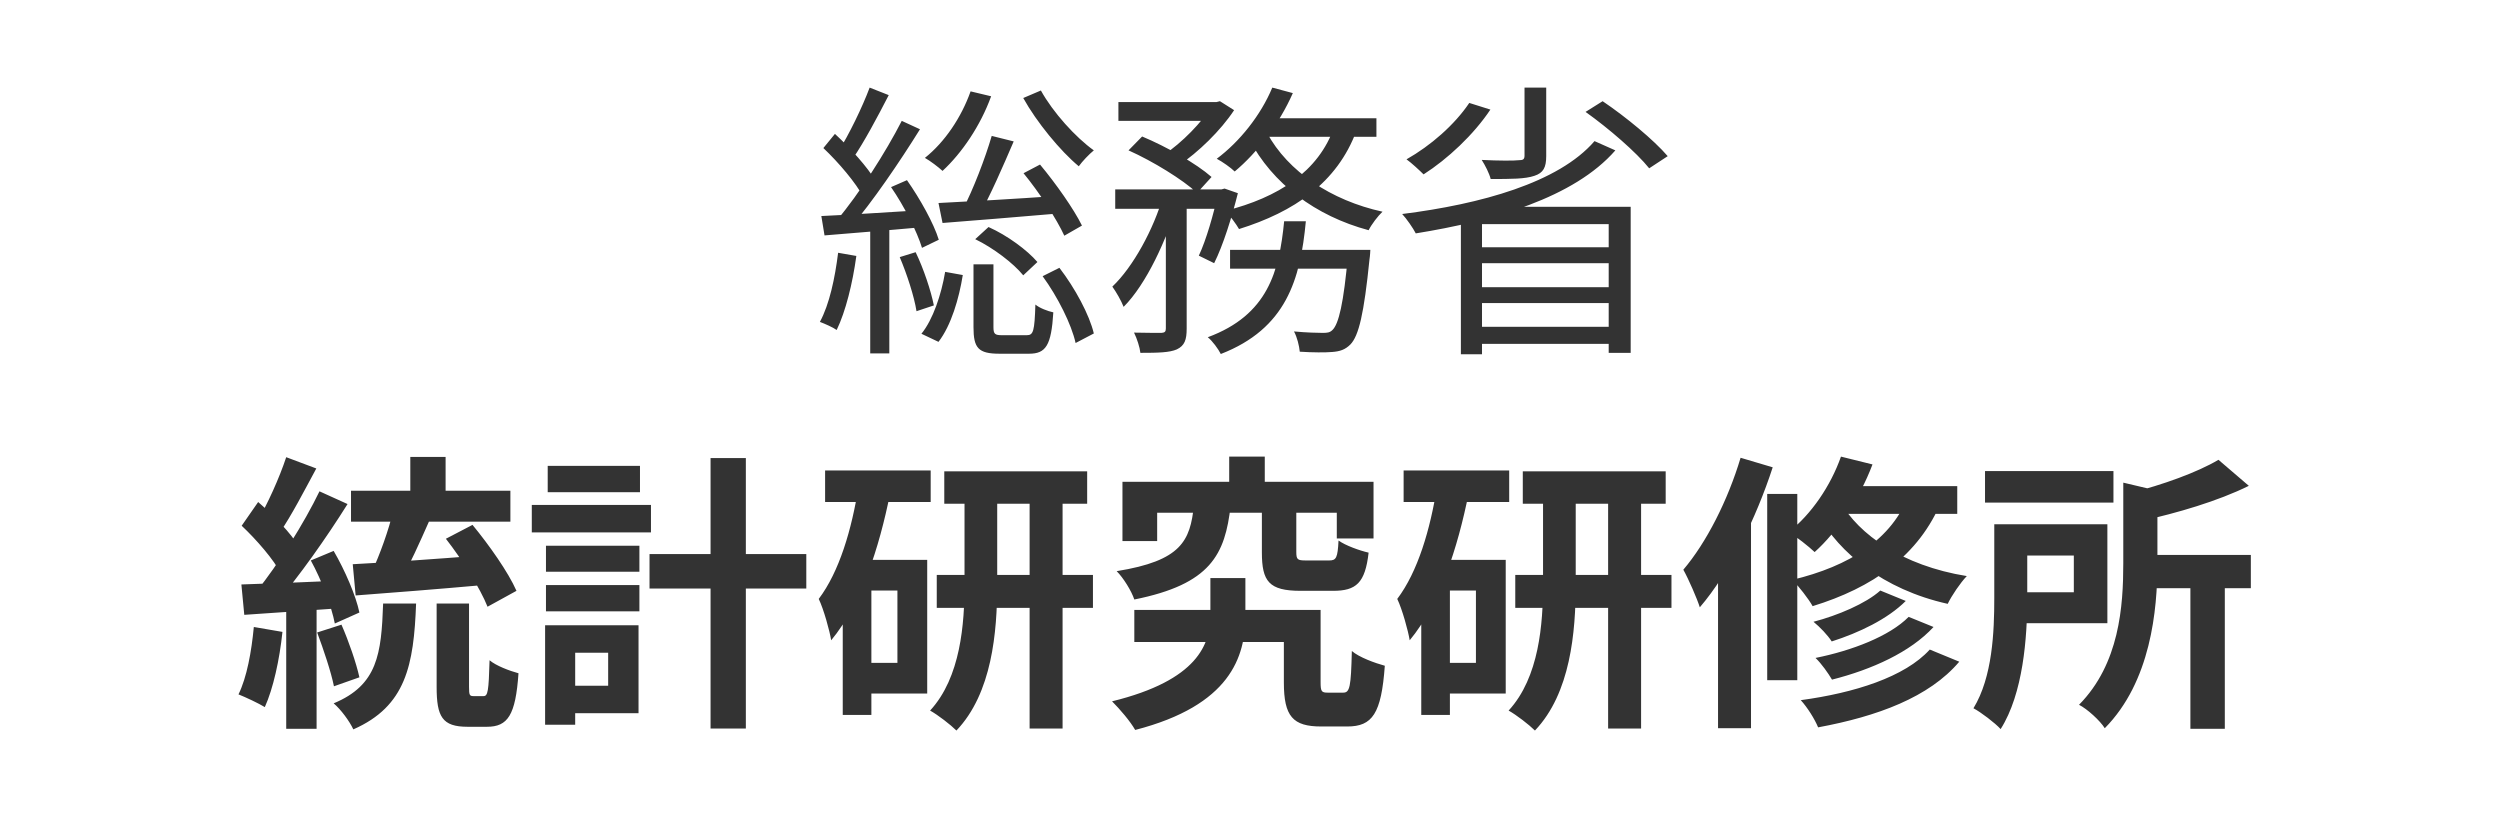 <svg width="121" height="40" viewBox="0 0 121 40" fill="none" xmlns="http://www.w3.org/2000/svg">
<path d="M47.999 6.578L49.063 6.844C48.545 8.048 47.915 9.504 47.397 10.4L46.599 10.134C47.089 9.21 47.691 7.642 47.999 6.578ZM49.539 8.384L50.337 7.964C51.107 8.888 51.975 10.12 52.367 10.918L51.513 11.408C51.149 10.61 50.309 9.322 49.539 8.384ZM50.463 13.368L51.275 12.962C52.031 13.942 52.731 15.244 52.941 16.14L52.059 16.602C51.863 15.706 51.191 14.362 50.463 13.368ZM45.423 9.826C46.865 9.756 49.091 9.63 51.275 9.476L51.261 10.33C49.245 10.498 47.131 10.68 45.619 10.792L45.423 9.826ZM46.977 4.422L47.971 4.66C47.453 6.088 46.557 7.404 45.619 8.272C45.423 8.09 45.017 7.782 44.765 7.642C45.731 6.872 46.529 5.682 46.977 4.422ZM50.379 4.38C50.967 5.444 52.059 6.648 52.941 7.278C52.717 7.46 52.381 7.81 52.213 8.048C51.317 7.306 50.169 5.906 49.525 4.744L50.379 4.38ZM47.201 11.576L47.845 10.988C48.755 11.394 49.721 12.108 50.211 12.682L49.525 13.326C49.049 12.738 48.069 11.996 47.201 11.576ZM47.117 12.794H48.083V15.832C48.083 16.168 48.153 16.224 48.503 16.224C48.671 16.224 49.483 16.224 49.693 16.224C50.015 16.224 50.071 16.042 50.113 14.74C50.309 14.908 50.715 15.062 50.981 15.118C50.883 16.728 50.617 17.12 49.805 17.12C49.595 17.12 48.587 17.12 48.377 17.12C47.341 17.12 47.117 16.84 47.117 15.832V12.794ZM45.745 13.158L46.599 13.312C46.417 14.446 46.039 15.748 45.423 16.546L44.597 16.154C45.157 15.468 45.563 14.25 45.745 13.158ZM42.091 4.24L43.015 4.604C42.483 5.64 41.811 6.9 41.279 7.67L40.565 7.348C41.083 6.536 41.741 5.178 42.091 4.24ZM43.645 5.85L44.527 6.256C43.561 7.81 42.203 9.812 41.153 11.016L40.509 10.652C41.559 9.42 42.889 7.334 43.645 5.85ZM39.851 7.166L40.411 6.48C41.153 7.166 42.007 8.104 42.371 8.748L41.783 9.532C41.433 8.86 40.593 7.866 39.851 7.166ZM43.127 9.056L43.897 8.72C44.527 9.616 45.199 10.82 45.437 11.604L44.625 11.996C44.387 11.212 43.757 9.966 43.127 9.056ZM39.753 10.456C40.985 10.4 42.777 10.288 44.555 10.176L44.569 11.002C42.903 11.156 41.195 11.282 39.907 11.394L39.753 10.456ZM43.547 12.444L44.317 12.206C44.709 13.018 45.059 14.082 45.199 14.782L44.359 15.062C44.247 14.348 43.897 13.27 43.547 12.444ZM40.565 12.234L41.447 12.388C41.265 13.718 40.929 15.076 40.495 15.972C40.327 15.846 39.907 15.664 39.683 15.58C40.145 14.726 40.411 13.466 40.565 12.234ZM42.119 10.834H43.043V17.106H42.119V10.834ZM54.131 4.94H58.905V5.85H54.131V4.94ZM59.535 12.094H65.611V13.004H59.535V12.094ZM53.977 9.168H59.241V10.106H53.977V9.168ZM56.427 9.546H57.435V15.902C57.435 16.448 57.337 16.728 56.959 16.91C56.609 17.064 56.063 17.078 55.195 17.078C55.167 16.812 55.027 16.378 54.887 16.098C55.489 16.112 56.049 16.112 56.217 16.112C56.371 16.098 56.427 16.056 56.427 15.902V9.546ZM65.247 12.094H66.325C66.325 12.094 66.311 12.402 66.283 12.556C66.017 15.188 65.765 16.252 65.359 16.672C65.107 16.924 64.855 17.008 64.477 17.036C64.155 17.064 63.539 17.064 62.909 17.022C62.881 16.742 62.783 16.322 62.629 16.042C63.231 16.098 63.791 16.112 64.015 16.112C64.239 16.112 64.365 16.098 64.491 15.972C64.785 15.692 65.037 14.712 65.247 12.262V12.094ZM62.153 10.708H63.203C62.937 13.536 62.251 15.902 59.087 17.134C58.961 16.882 58.681 16.504 58.457 16.322C61.369 15.244 61.915 13.13 62.153 10.708ZM54.621 7.278L55.279 6.606C56.455 7.096 57.911 7.922 58.639 8.566L57.939 9.336C57.239 8.692 55.811 7.81 54.621 7.278ZM58.961 9.168H59.115L59.269 9.126L59.913 9.35C59.619 10.526 59.199 11.87 58.765 12.738L58.023 12.374C58.387 11.604 58.737 10.358 58.961 9.35V9.168ZM64.575 6.144L65.653 6.326C64.715 8.86 62.615 10.26 59.969 11.086C59.843 10.862 59.521 10.428 59.311 10.204C61.859 9.56 63.819 8.314 64.575 6.144ZM61.579 4.24L62.573 4.506C61.915 6.004 60.837 7.404 59.759 8.3C59.577 8.118 59.157 7.824 58.891 7.684C59.997 6.858 61.019 5.584 61.579 4.24ZM61.327 6.438C62.335 8.3 64.421 9.7 66.913 10.246C66.689 10.456 66.381 10.862 66.241 11.142C63.679 10.456 61.579 8.888 60.459 6.732L61.327 6.438ZM56.301 9.476L57.015 9.742C56.483 11.59 55.475 13.76 54.383 14.852C54.271 14.558 54.019 14.124 53.837 13.872C54.845 12.92 55.839 11.086 56.301 9.476ZM61.271 5.724H66.619V6.62H60.837L61.271 5.724ZM58.653 4.94H58.877L59.045 4.898L59.731 5.332C59.087 6.312 57.995 7.376 57.029 8.02C56.847 7.852 56.525 7.628 56.315 7.502C57.211 6.914 58.191 5.892 58.653 5.136V4.94ZM73.787 4.24H74.837V7.558C74.837 8.104 74.697 8.37 74.263 8.51C73.815 8.664 73.143 8.664 72.149 8.664C72.079 8.384 71.883 8.006 71.715 7.74C72.527 7.782 73.283 7.782 73.507 7.754C73.717 7.754 73.787 7.712 73.787 7.53V4.24ZM77.175 6.83L78.183 7.278C76.181 9.574 72.261 10.694 68.523 11.296C68.397 11.044 68.075 10.582 67.865 10.358C71.659 9.882 75.439 8.846 77.175 6.83ZM71.113 4.982L72.135 5.304C71.323 6.522 70.063 7.698 68.901 8.44C68.719 8.258 68.313 7.88 68.075 7.712C69.237 7.054 70.399 6.046 71.113 4.982ZM76.741 5.416L77.567 4.898C78.687 5.654 80.045 6.774 80.717 7.558L79.821 8.146C79.205 7.376 77.861 6.214 76.741 5.416ZM70.707 10.008H78.925V17.078H77.861V10.848H71.729V17.148H70.707V10.008ZM71.211 11.968H78.337V12.738H71.211V11.968ZM71.211 13.9H78.337V14.67H71.211V13.9ZM71.211 15.818H78.337V16.644H71.211V15.818Z" fill="#333333"/>
<path d="M19.859 22.114H21.567V24.424H19.859V22.114ZM19.033 24.718L20.783 25.194C20.321 26.244 19.803 27.392 19.383 28.12L17.997 27.672C18.375 26.874 18.823 25.628 19.033 24.718ZM21.581 26.076L22.869 25.404C23.667 26.37 24.605 27.7 24.997 28.596L23.597 29.366C23.247 28.484 22.379 27.098 21.581 26.076ZM16.989 23.752H24.703V25.25H16.989V23.752ZM17.073 27.308C18.683 27.224 21.119 27.056 23.401 26.874V28.316C21.217 28.512 18.893 28.694 17.213 28.82L17.073 27.308ZM21.133 29.212H22.701V33.244C22.701 33.65 22.729 33.692 22.925 33.692C23.009 33.692 23.303 33.692 23.401 33.692C23.611 33.692 23.653 33.468 23.695 31.956C24.003 32.222 24.675 32.474 25.095 32.586C24.955 34.616 24.577 35.176 23.569 35.176C23.331 35.176 22.869 35.176 22.631 35.176C21.399 35.176 21.133 34.686 21.133 33.244V29.212ZM13.853 22.128L15.309 22.674C14.735 23.738 14.091 24.984 13.545 25.768L12.425 25.278C12.929 24.452 13.531 23.108 13.853 22.128ZM15.463 23.78L16.821 24.396C15.813 26.006 14.441 27.952 13.377 29.17L12.411 28.624C13.447 27.35 14.735 25.292 15.463 23.78ZM11.697 25.446L12.495 24.298C13.237 24.942 14.105 25.824 14.469 26.468L13.601 27.77C13.265 27.098 12.411 26.118 11.697 25.446ZM15.043 27.126L16.149 26.664C16.695 27.602 17.227 28.834 17.395 29.646L16.205 30.178C16.051 29.366 15.575 28.092 15.043 27.126ZM11.683 28.288C12.971 28.246 14.861 28.176 16.709 28.092L16.695 29.422C14.973 29.548 13.181 29.66 11.823 29.758L11.683 28.288ZM15.351 30.612L16.527 30.234C16.877 31.032 17.241 32.082 17.395 32.782L16.163 33.216C16.023 32.516 15.659 31.438 15.351 30.612ZM12.285 30.346L13.671 30.584C13.531 31.928 13.223 33.328 12.817 34.224C12.523 34.042 11.893 33.748 11.543 33.608C11.949 32.782 12.173 31.536 12.285 30.346ZM13.853 29.03H15.323V35.274H13.853V29.03ZM18.543 29.212H20.139C20.027 32.194 19.649 34.182 17.101 35.302C16.919 34.91 16.499 34.336 16.149 34.042C18.277 33.16 18.459 31.648 18.543 29.212ZM31.437 26.818H39.025V28.484H31.437V26.818ZM34.391 22.17H36.099V35.26H34.391V22.17ZM26.425 26.412H30.947V27.672H26.425V26.412ZM26.509 22.548H30.975V23.822H26.509V22.548ZM26.425 28.316H30.947V29.59H26.425V28.316ZM25.739 24.438H31.507V25.768H25.739V24.438ZM27.195 30.262H30.905V34.518H27.195V33.188H29.435V31.592H27.195V30.262ZM26.383 30.262H27.839V35.078H26.383V30.262ZM45.703 22.814H52.619V24.382H45.703V22.814ZM45.339 27.826H52.899V29.422H45.339V27.826ZM49.833 23.5H51.429V35.26H49.833V23.5ZM46.683 23.528H48.265V28.288C48.265 30.598 48.013 33.552 46.291 35.358C46.011 35.078 45.395 34.602 45.017 34.392C46.501 32.782 46.683 30.178 46.683 28.274V23.528ZM39.935 22.772H45.045V24.298H39.935V22.772ZM41.503 27.098H44.877V33.566H41.503V32.082H43.435V28.582H41.503V27.098ZM41.559 23.514L43.085 23.864C42.553 26.524 41.671 29.254 40.229 30.99C40.159 30.542 39.865 29.478 39.627 28.988C40.621 27.672 41.223 25.642 41.559 23.514ZM40.789 27.098H42.175V34.602H40.789V27.098ZM54.901 29.52H63.077V31.074H54.901V29.52ZM62.139 29.52H63.917V33.006C63.917 33.468 63.959 33.524 64.267 33.524C64.379 33.524 64.869 33.524 65.009 33.524C65.331 33.524 65.387 33.258 65.429 31.508C65.779 31.816 66.563 32.096 67.025 32.222C66.857 34.546 66.423 35.162 65.205 35.162C64.911 35.162 64.225 35.162 63.945 35.162C62.573 35.162 62.139 34.672 62.139 33.034V29.52ZM59.493 22.1H61.215V24.312H59.493V22.1ZM57.785 24.466H59.563C59.297 26.846 58.597 28.274 54.901 29.016C54.761 28.596 54.369 27.966 54.047 27.644C57.183 27.14 57.603 26.174 57.785 24.466ZM61.075 24.522H62.741V26.706C62.741 27.084 62.797 27.126 63.203 27.126C63.385 27.126 64.127 27.126 64.337 27.126C64.673 27.126 64.743 27 64.785 26.16C65.107 26.398 65.807 26.65 66.241 26.748C66.073 28.218 65.639 28.596 64.519 28.596C64.197 28.596 63.259 28.596 62.951 28.596C61.411 28.596 61.075 28.134 61.075 26.734V24.522ZM54.327 23.318H66.479V26.062H64.701V24.816H56.007V26.188H54.327V23.318ZM58.583 27.98H60.277V29.814C60.277 31.788 59.549 34.14 54.943 35.33C54.705 34.91 54.201 34.322 53.823 33.944C57.981 32.922 58.583 31.172 58.583 29.772V27.98ZM73.703 22.814H80.619V24.382H73.703V22.814ZM73.339 27.826H80.899V29.422H73.339V27.826ZM77.833 23.5H79.429V35.26H77.833V23.5ZM74.683 23.528H76.265V28.288C76.265 30.598 76.013 33.552 74.291 35.358C74.011 35.078 73.395 34.602 73.017 34.392C74.501 32.782 74.683 30.178 74.683 28.274V23.528ZM67.935 22.772H73.045V24.298H67.935V22.772ZM69.503 27.098H72.877V33.566H69.503V32.082H71.435V28.582H69.503V27.098ZM69.559 23.514L71.085 23.864C70.553 26.524 69.671 29.254 68.229 30.99C68.159 30.542 67.865 29.478 67.627 28.988C68.621 27.672 69.223 25.642 69.559 23.514ZM68.789 27.098H70.175V34.602H68.789V27.098ZM91.007 28.582L92.239 29.086C91.357 29.968 89.971 30.626 88.655 31.046C88.459 30.738 88.081 30.346 87.773 30.094C88.949 29.786 90.307 29.212 91.007 28.582ZM92.379 29.856L93.583 30.346C92.463 31.564 90.601 32.404 88.669 32.894C88.487 32.586 88.165 32.124 87.871 31.844C89.621 31.494 91.455 30.794 92.379 29.856ZM93.401 31.438L94.829 32.026C93.373 33.748 90.867 34.672 87.997 35.204C87.829 34.798 87.479 34.238 87.157 33.888C89.747 33.538 92.197 32.768 93.401 31.438ZM89.103 22.1L90.629 22.478C89.999 24.144 88.935 25.726 87.829 26.72C87.549 26.454 86.933 25.964 86.569 25.754C87.661 24.9 88.599 23.528 89.103 22.1ZM89.089 23.528H94.731V24.872H88.277L89.089 23.528ZM92.421 23.864L93.989 24.2C92.883 26.916 90.601 28.456 87.731 29.338C87.549 29.002 87.045 28.358 86.751 28.064C89.495 27.406 91.595 26.118 92.421 23.864ZM89.075 24.298C89.957 25.852 92.057 27.378 95.193 27.882C94.885 28.204 94.465 28.82 94.269 29.226C91.119 28.526 89.005 26.72 88.025 24.956L89.075 24.298ZM85.533 23.906H86.989V32.922H85.533V23.906ZM84.245 22.156L85.799 22.618C85.001 25.068 83.713 27.714 82.271 29.394C82.145 28.988 81.725 28.022 81.473 27.574C82.593 26.258 83.629 24.214 84.245 22.156ZM83.153 25.978L84.707 24.438L84.749 24.466V35.246H83.153V25.978ZM96.075 22.8H102.291V24.326H96.075V22.8ZM103.439 26.86H108.941V28.47H103.439V26.86ZM106.015 27.994H107.681V35.274H106.015V27.994ZM102.767 23.36L104.783 23.836C104.769 23.976 104.671 24.046 104.419 24.088V27.266C104.419 29.534 104.097 32.992 101.871 35.246C101.647 34.882 101.017 34.308 100.625 34.112C102.585 32.124 102.767 29.338 102.767 27.252V23.36ZM96.523 25.376H98.119V28.96C98.119 30.85 97.923 33.566 96.831 35.288C96.565 34.994 95.865 34.462 95.515 34.28C96.439 32.768 96.523 30.57 96.523 28.946V25.376ZM107.373 22.254L108.843 23.514C107.345 24.256 105.371 24.83 103.663 25.208C103.565 24.83 103.299 24.214 103.089 23.864C104.657 23.472 106.365 22.856 107.373 22.254ZM97.447 25.376H101.997V30.164H97.447V28.666H100.373V26.888H97.447V25.376Z" fill="#333333"/>
</svg>
